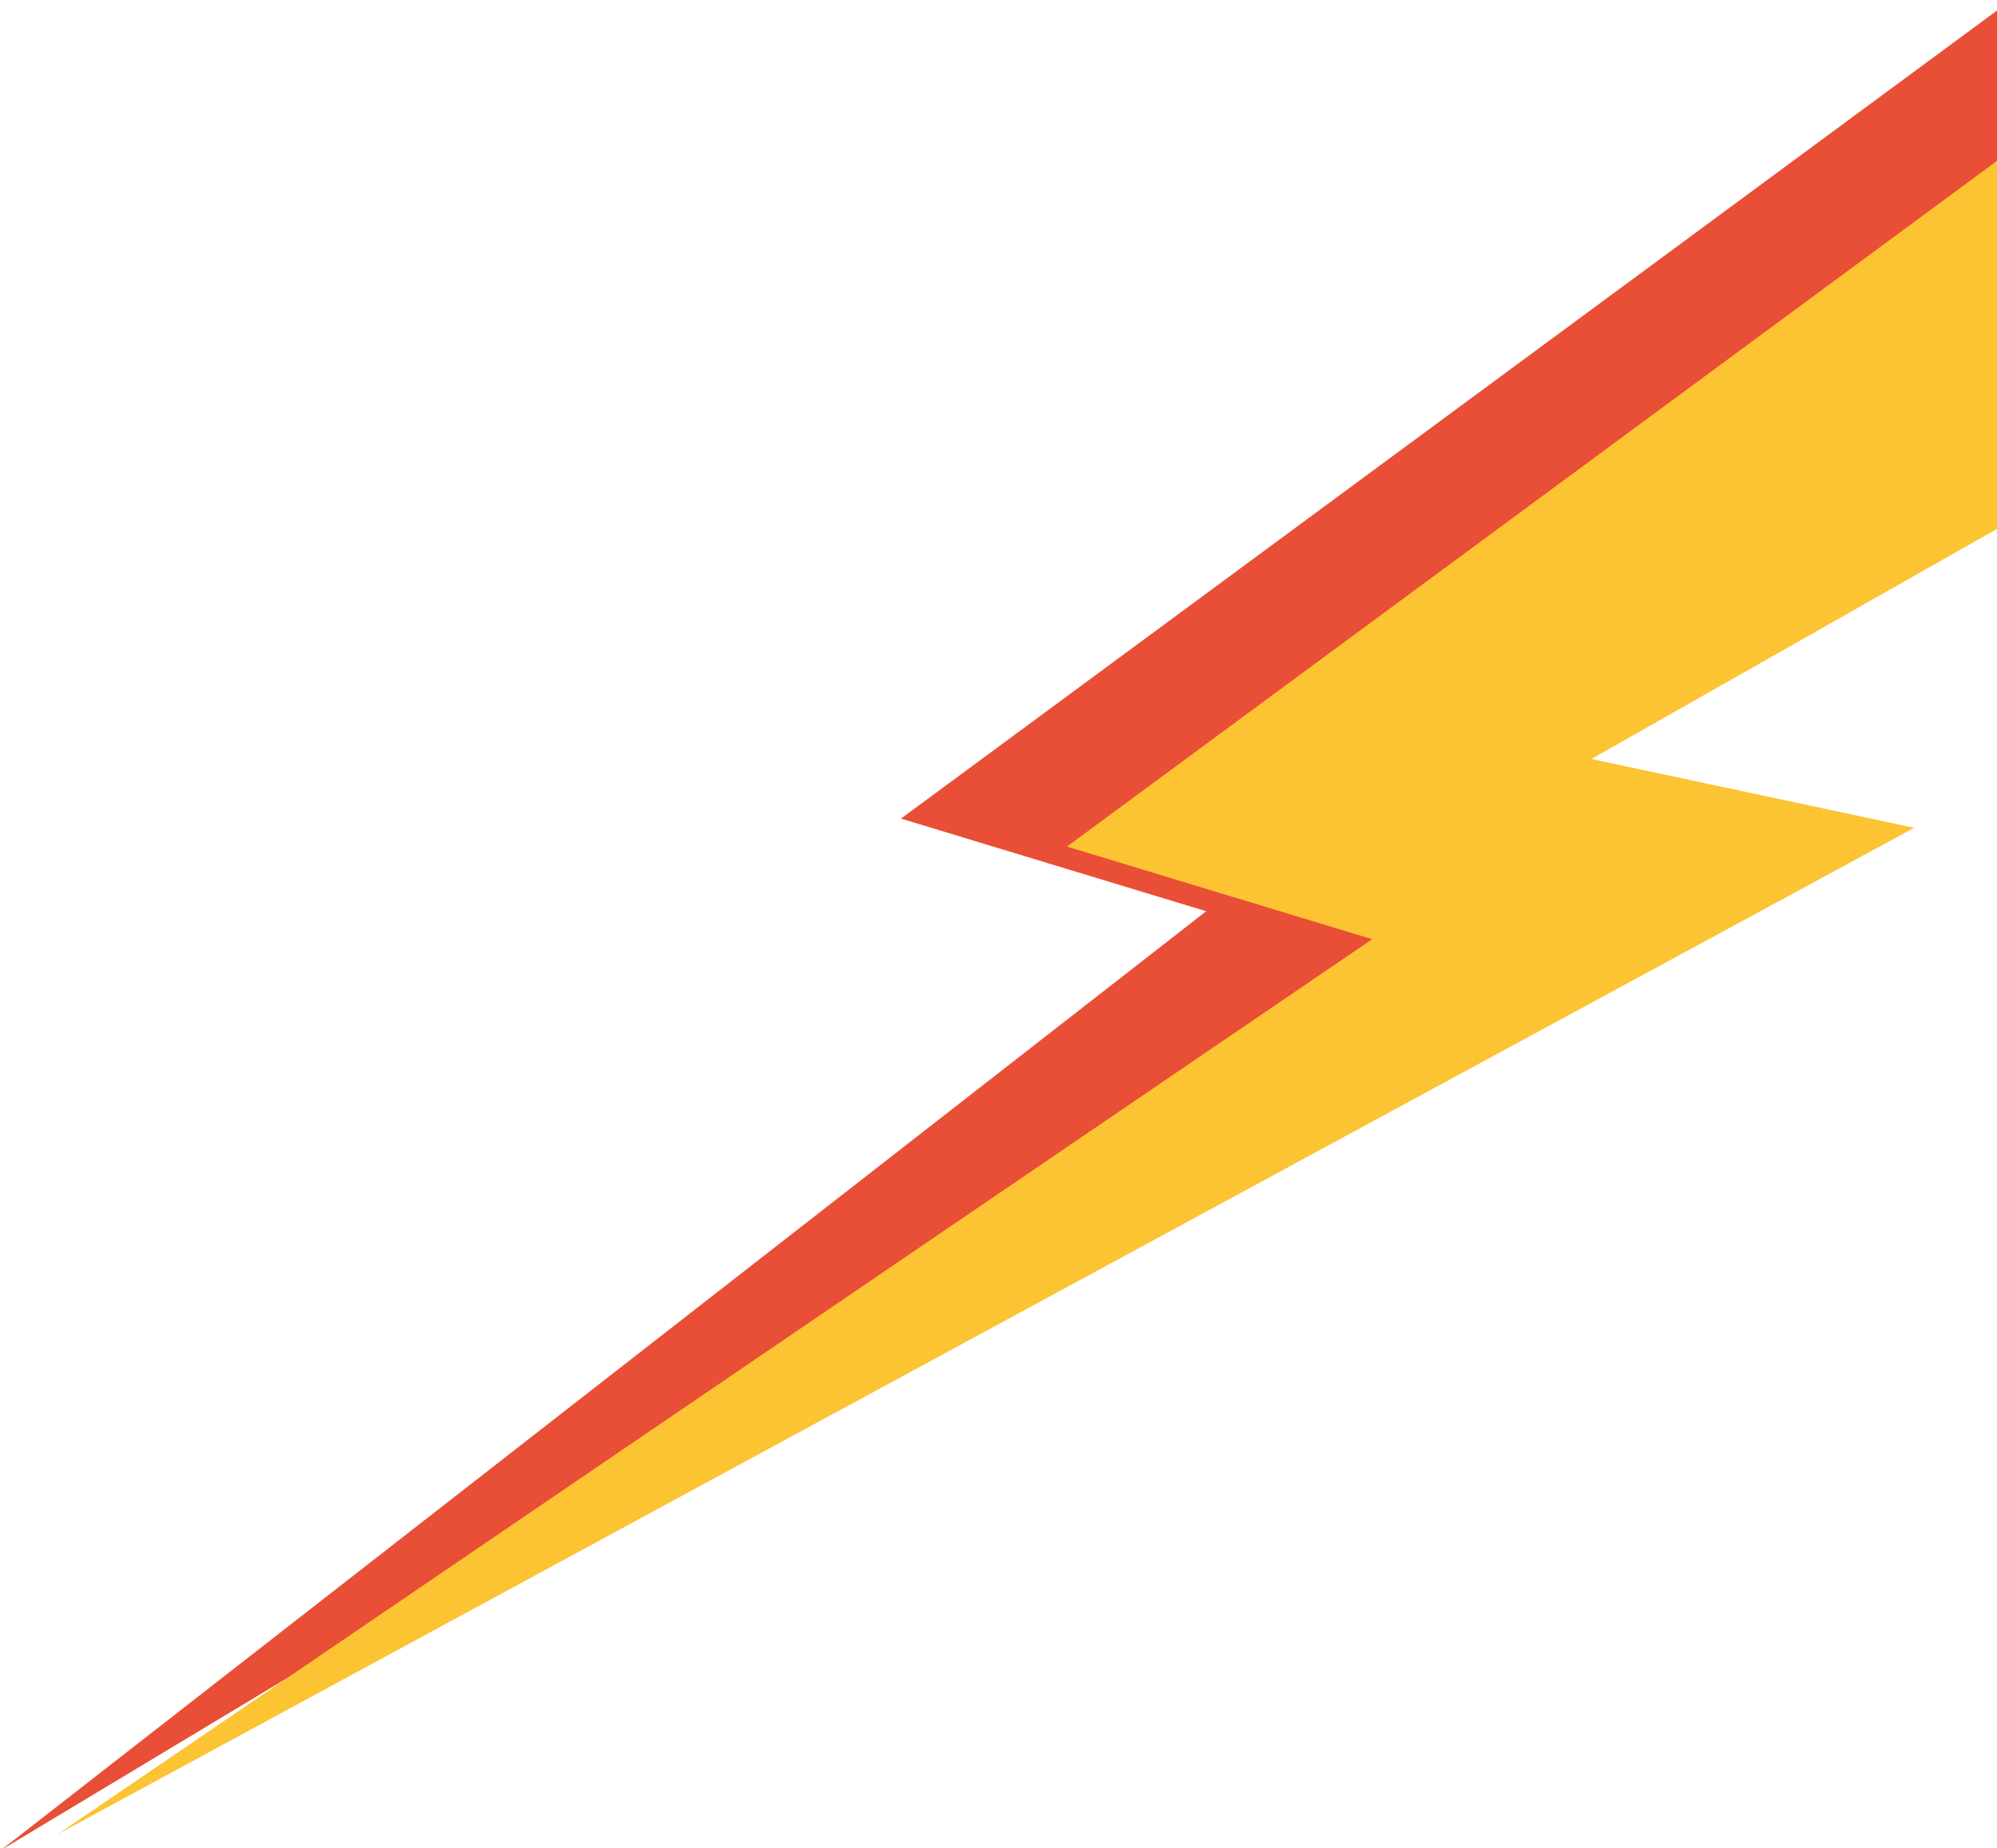 <svg width="201" height="186" viewBox="0 0 201 186" fill="none" xmlns="http://www.w3.org/2000/svg">
<g clip-path="url(#clip0_168_17760)">
<path d="M226.827 -17.978L90.686 82.376L121.406 91.698L0.121 186.164L175.962 80.488L143.466 73.564L272.559 0.355L226.827 -17.978Z" fill="#E94E36"/>
<path d="M243.531 -15.163L107.39 85.191L138.11 94.513L5.826 184.569L192.665 83.303L160.169 76.378L289.263 3.17L243.531 -15.163Z" fill="#FCC332"/>
</g>
<defs>
<clipPath id="clip0_168_17760">
<rect width="201" height="186" fill="white"/>
</clipPath>
</defs>
</svg>
